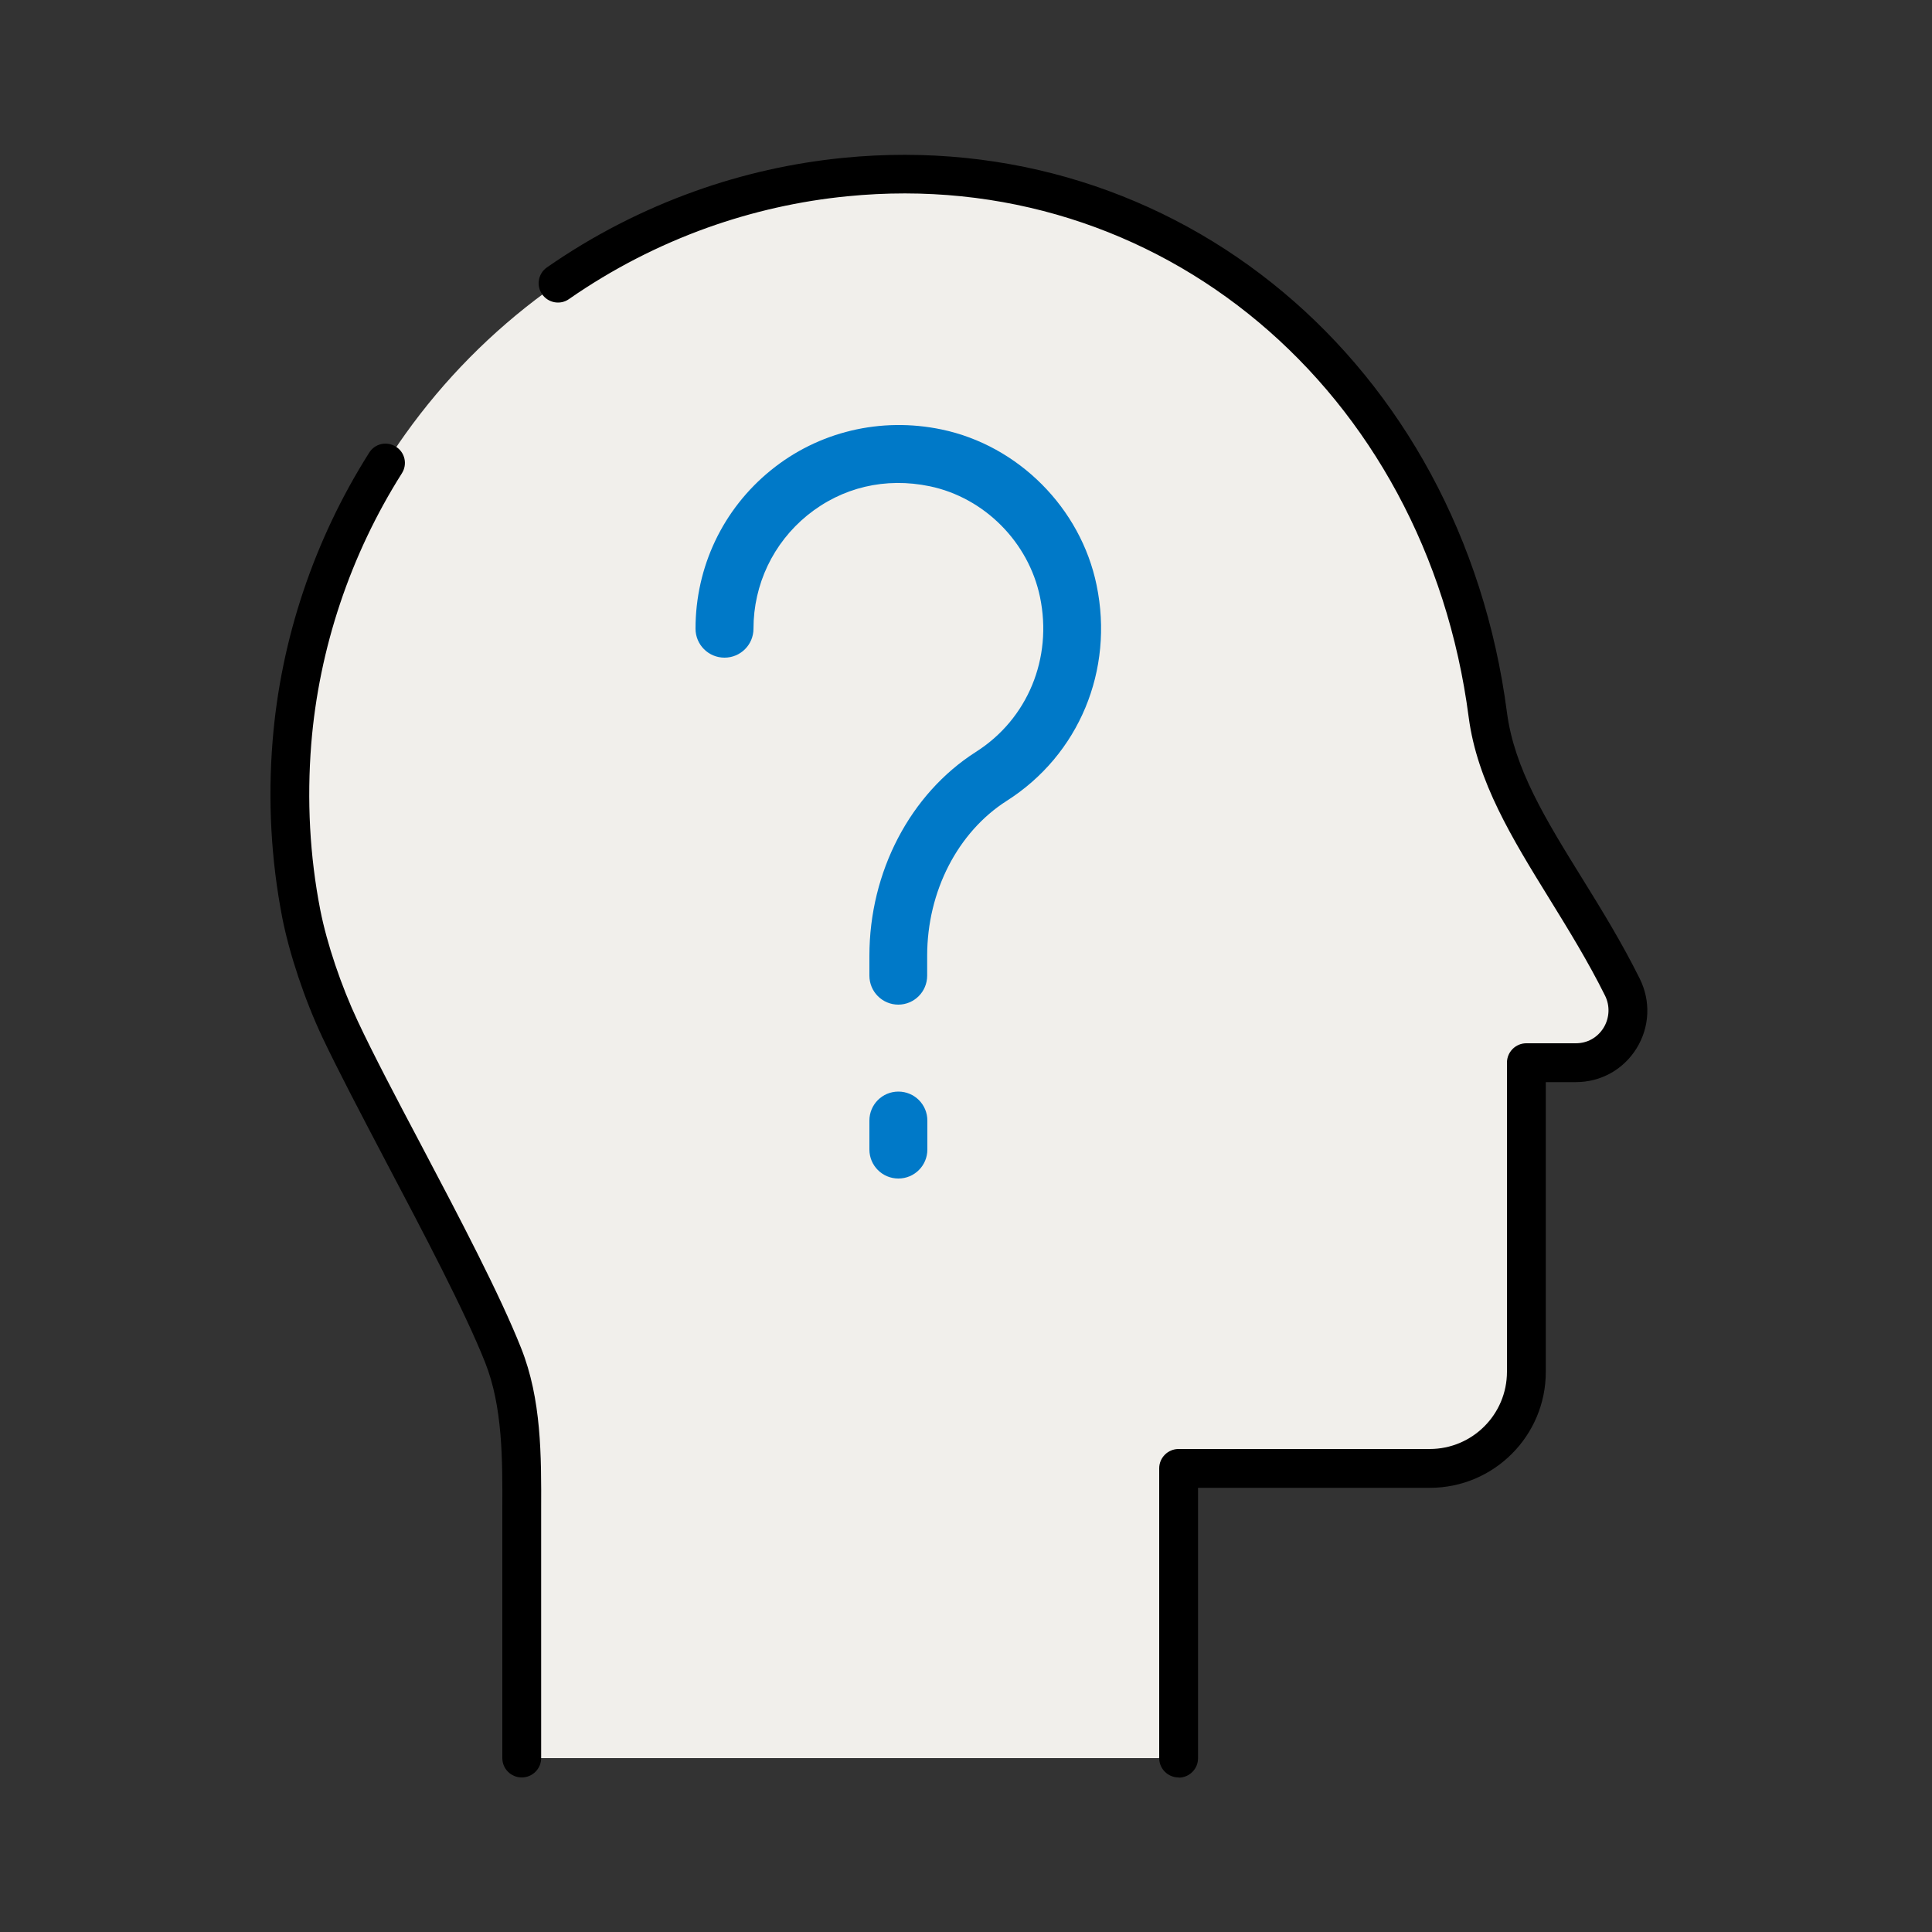 <svg width="60" height="60" viewBox="0 0 60 60" fill="none" xmlns="http://www.w3.org/2000/svg">
<rect x="0" y="0" width="60" height="60" fill="#333333" stroke="none"/>
<path d="M15.624 42.09C16.278 43.734 16.2 45.606 16.2 47.4V54.6H36.6V45.6H44.4C46.05 45.6 47.4 44.25 47.4 42.6V33H48.936C50.142 33 50.916 31.734 50.382 30.654C48.786 27.456 46.572 25.044 46.2 22.2C44.892 12.168 36.816 4.446 26.244 5.496C24.69 5.652 23.196 5.994 21.774 6.504C20.034 7.128 18.414 7.998 16.944 9.072C15.264 10.302 13.788 11.796 12.582 13.488C10.62 16.242 9.36 19.53 9.072 23.064C8.922 24.9 9.03 26.682 9.366 28.386C9.594 29.544 10.074 30.918 10.566 31.968C11.802 34.596 14.556 39.39 15.63 42.09H15.624Z" fill="#F1EFEB"/>
<path d="M16.2 55.2C15.87 55.2 15.6 54.93 15.6 54.6V46.89C15.606 45.318 15.612 43.692 15.066 42.312C14.43 40.71 13.14 38.268 12.006 36.114C11.238 34.65 10.512 33.27 10.014 32.22C9.462 31.05 8.988 29.628 8.766 28.5C8.418 26.706 8.316 24.858 8.466 23.01C8.718 19.854 9.756 16.758 11.466 14.058C11.64 13.776 12.012 13.692 12.294 13.872C12.576 14.046 12.66 14.418 12.48 14.7C10.878 17.232 9.906 20.142 9.666 23.106C9.528 24.846 9.618 26.58 9.948 28.266C10.152 29.304 10.596 30.618 11.106 31.704C11.586 32.73 12.306 34.098 13.074 35.55C14.28 37.836 15.522 40.2 16.182 41.862C16.818 43.458 16.812 45.204 16.806 46.89V54.6C16.806 54.93 16.536 55.2 16.206 55.2H16.2Z" fill="black"/>
<path d="M36.6 55.2C36.27 55.2 36 54.93 36 54.6V45.6C36 45.27 36.27 45 36.6 45H44.4C45.726 45 46.8 43.926 46.8 42.6V33C46.8 32.67 47.07 32.4 47.4 32.4H48.936C49.296 32.4 49.608 32.226 49.8 31.92C49.986 31.614 50.004 31.242 49.848 30.924C49.314 29.85 48.702 28.86 48.114 27.906C46.962 26.04 45.876 24.276 45.612 22.278C44.286 12.096 35.976 5.13 26.31 6.096C24.834 6.24 23.376 6.57 21.978 7.068C20.454 7.614 19.008 8.358 17.67 9.288C17.4 9.48 17.022 9.408 16.836 9.138C16.644 8.868 16.716 8.49 16.986 8.304C18.408 7.314 19.95 6.522 21.576 5.94C23.064 5.406 24.618 5.058 26.19 4.902C36.528 3.882 45.384 11.28 46.8 22.128C47.028 23.868 48 25.446 49.134 27.276C49.74 28.254 50.364 29.268 50.922 30.39C51.27 31.086 51.234 31.896 50.826 32.556C50.418 33.216 49.716 33.606 48.942 33.606H48.006V42.606C48.006 44.592 46.392 46.206 44.406 46.206H37.206V54.606C37.206 54.936 36.936 55.206 36.606 55.206L36.6 55.2Z" fill="black"/>
<path d="M27.9 36.6C27.402 36.6 27 36.198 27 35.7V34.8C27 34.302 27.402 33.9 27.9 33.9C28.398 33.9 28.8 34.302 28.8 34.8V35.7C28.8 36.198 28.398 36.6 27.9 36.6Z" fill="#0079C8"/>
<path d="M27.9 31.2C27.402 31.2 27 30.798 27 30.3V29.682C27 27.078 28.266 24.654 30.306 23.352C31.914 22.332 32.694 20.442 32.298 18.54C31.944 16.836 30.57 15.456 28.878 15.102C27.498 14.814 26.148 15.132 25.074 16.002C24.012 16.866 23.4 18.15 23.4 19.524C23.4 20.022 22.998 20.424 22.5 20.424C22.002 20.424 21.6 20.022 21.6 19.524C21.6 17.604 22.452 15.81 23.94 14.604C25.416 13.404 27.354 12.942 29.244 13.338C31.626 13.836 33.564 15.78 34.056 18.174C34.602 20.814 33.51 23.442 31.266 24.87C29.742 25.842 28.794 27.684 28.794 29.682V30.3C28.794 30.798 28.392 31.2 27.894 31.2H27.9Z" fill="#0079C8"/>
</svg>

